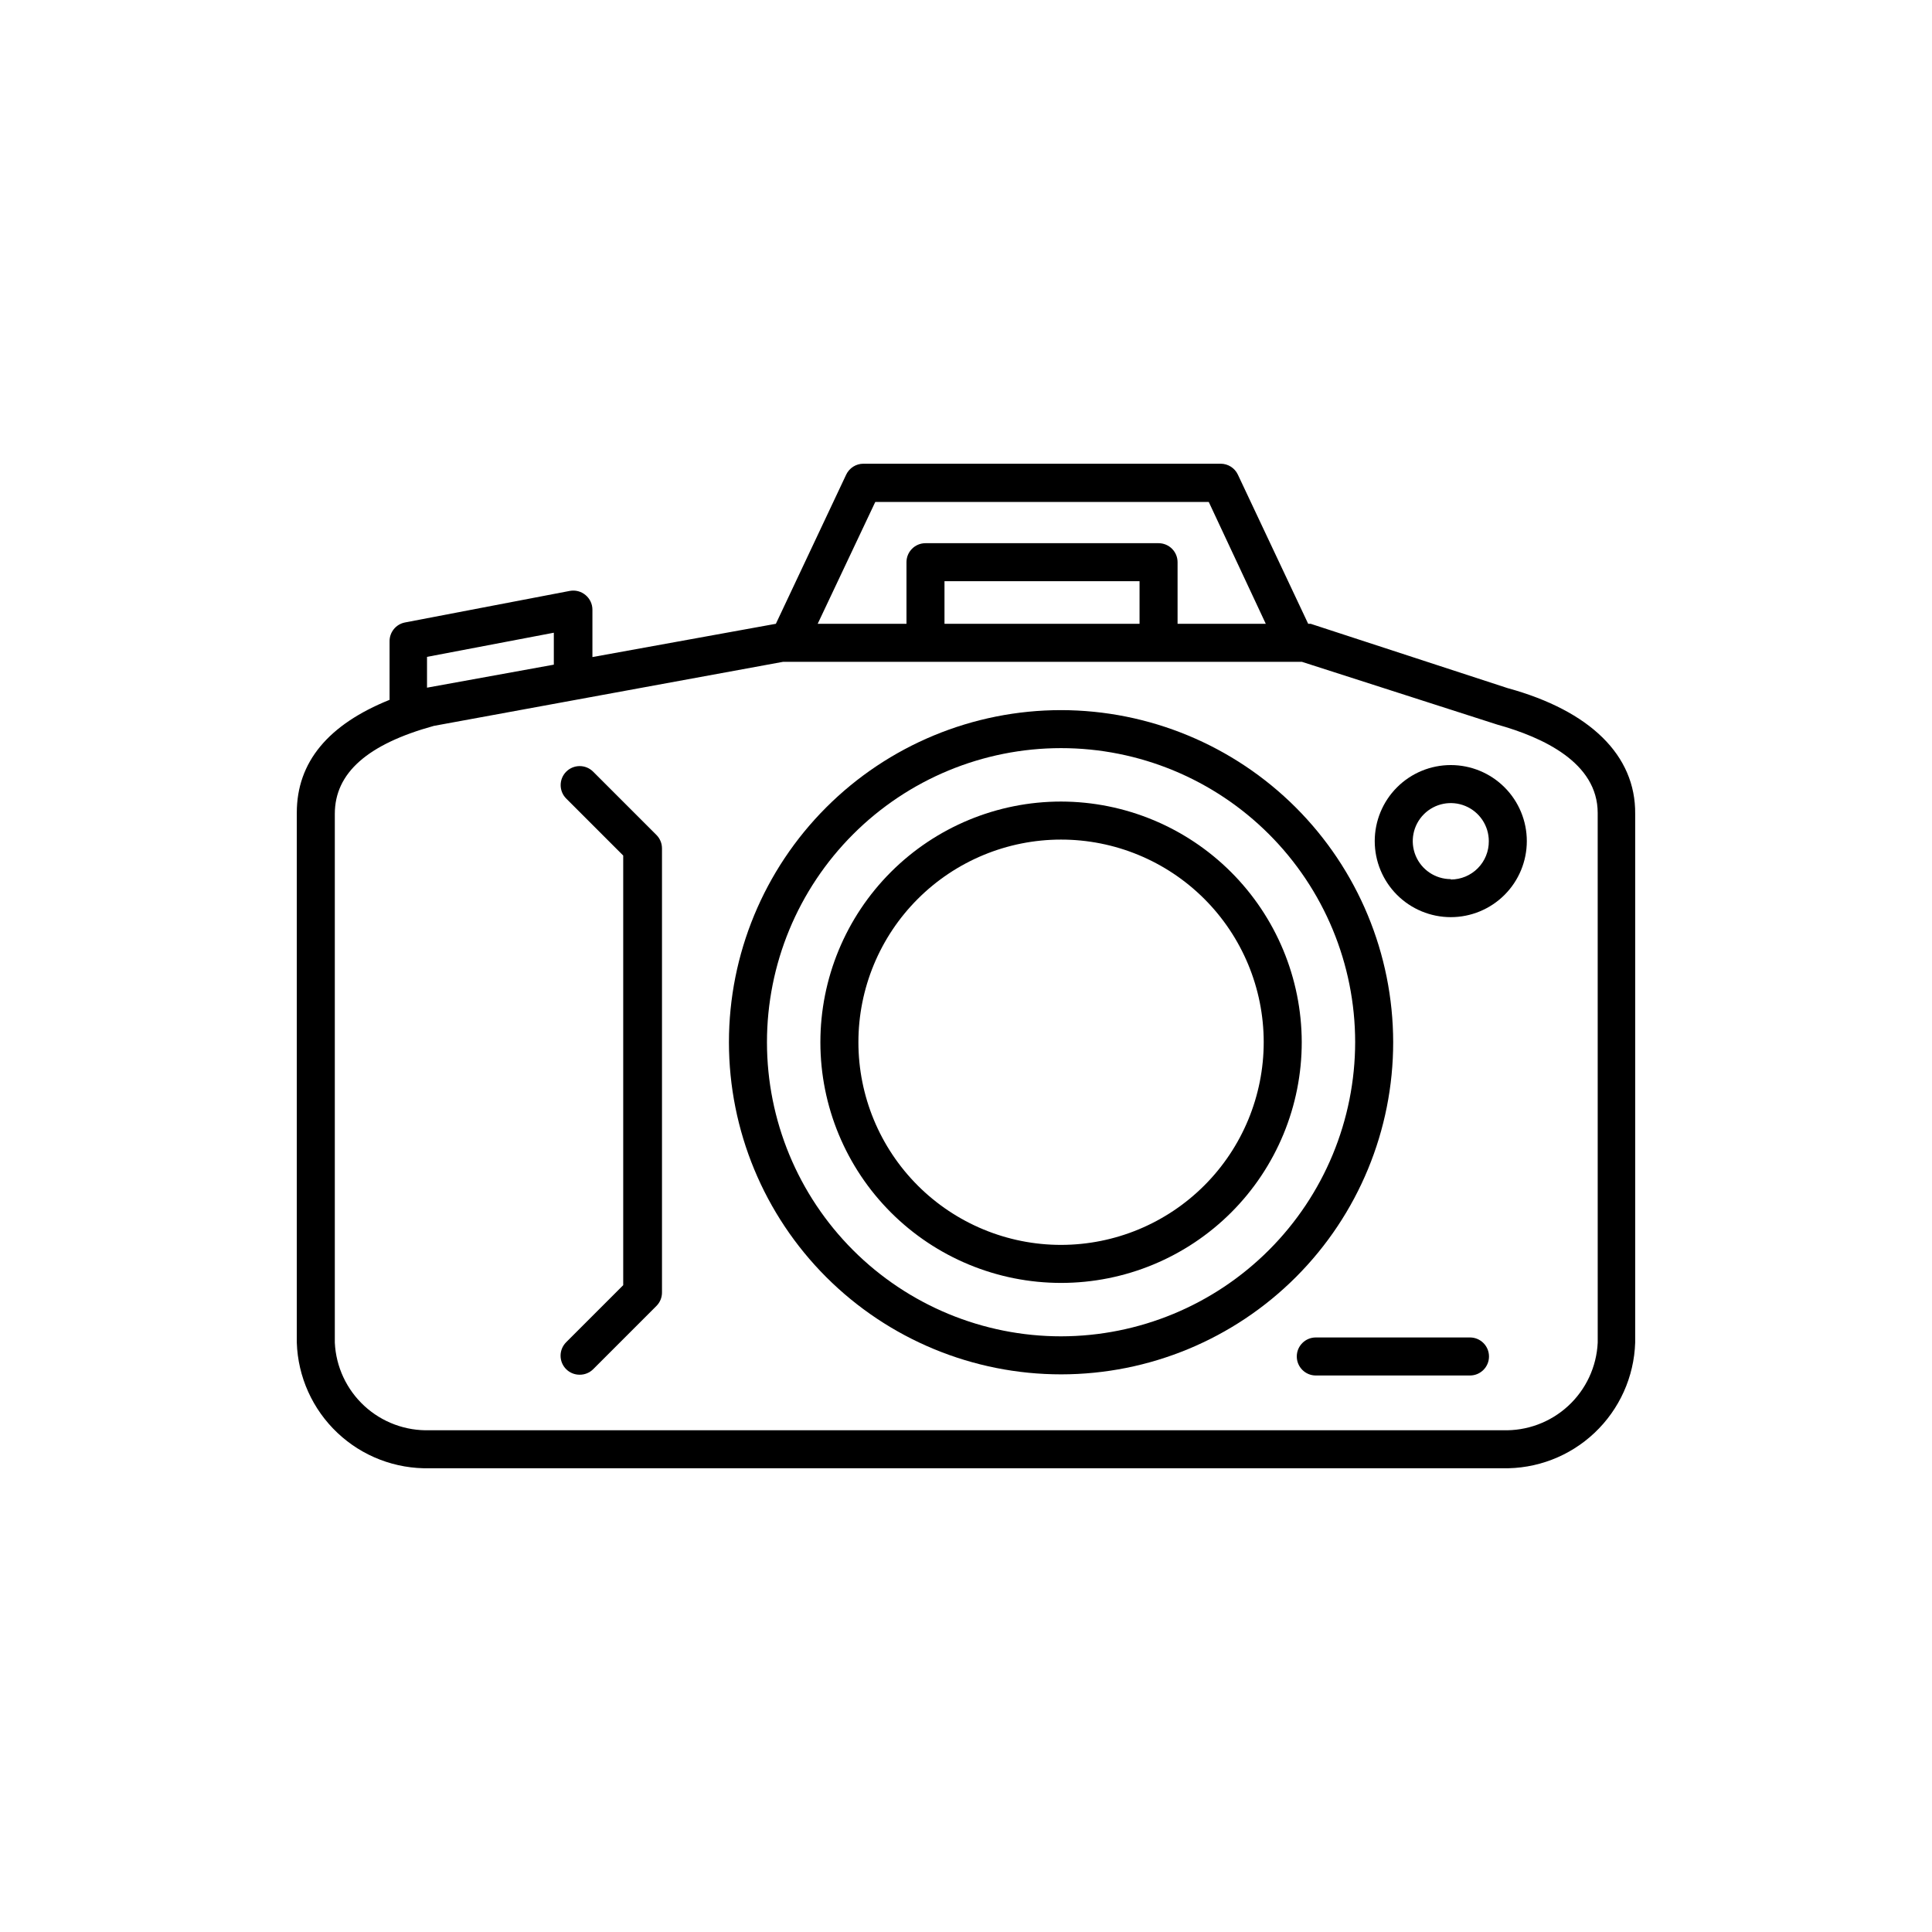 <?xml version="1.0" encoding="UTF-8"?>
<!-- Uploaded to: SVG Repo, www.svgrepo.com, Generator: SVG Repo Mixer Tools -->
<svg fill="#000000" width="800px" height="800px" version="1.1" viewBox="144 144 512 512" xmlns="http://www.w3.org/2000/svg">
 <g>
  <path d="m543.63 326.39-52.293-17.078h-0.656l-18.641-39.547c-0.832-1.75-2.598-2.867-4.535-2.875h-94.715c-1.938 0.008-3.699 1.125-4.535 2.875l-18.641 39.547-48.617 8.816v-12.543c0.004-1.5-0.664-2.922-1.812-3.879-1.156-0.98-2.691-1.387-4.184-1.109l-43.68 8.363c-2.402 0.465-4.125 2.59-4.082 5.039v15.465c-16.273 6.551-24.586 16.523-24.586 29.926v140.41c0.293 9.082 4.16 17.68 10.77 23.918 6.606 6.242 15.414 9.613 24.5 9.383h284.15c9.082 0.23 17.891-3.141 24.496-9.383 6.609-6.238 10.48-14.836 10.77-23.918v-140.11c0.152-15.52-11.941-27.309-33.707-33.305zm23.781 173.41v0.004c-0.301 6.406-3.113 12.434-7.828 16.781-4.715 4.348-10.953 6.66-17.363 6.441h-284.3c-6.41 0.219-12.648-2.094-17.363-6.441-4.715-4.348-7.527-10.375-7.828-16.781v-140.11c0-10.883 8.715-18.488 26.25-23.328l92.547-16.977h137.49l51.738 16.625c12.141 3.375 26.652 10.078 26.652 23.426zm-121.42-190.49h-51.691v-11.285h51.691zm-70.031-32.293h88.371l15.113 32.293h-23.375v-16.324c0-1.336-0.531-2.617-1.477-3.562-0.945-0.945-2.227-1.473-3.562-1.473h-61.77c-2.781 0-5.035 2.254-5.035 5.035v16.324h-23.527zm-85.191 34.66v8.465l-33.605 6.098v-8.164z"/>
  <path d="m425.19 332.19c-23.344 0-45.734 9.273-62.242 25.785-16.504 16.508-25.777 38.898-25.773 62.246 0.008 23.344 9.285 45.734 25.797 62.238 16.516 16.5 38.906 25.77 62.254 25.758 23.348-0.008 45.73-9.289 62.23-25.809 16.504-16.516 25.766-38.91 25.75-62.254-0.039-23.328-9.324-45.688-25.824-62.176-16.5-16.488-38.863-25.766-62.191-25.789zm0 165.95c-20.668 0-40.488-8.211-55.105-22.82-14.613-14.613-22.828-34.434-22.832-55.102s8.199-40.492 22.809-55.109c14.609-14.621 34.43-22.84 55.098-22.848 20.668-0.008 40.492 8.191 55.113 22.797 14.625 14.609 22.844 34.426 22.859 55.094-0.016 20.668-8.227 40.492-22.84 55.113-14.613 14.621-34.43 22.848-55.102 22.875z"/>
  <path d="m425.19 356.42c-16.918 0-33.145 6.723-45.105 18.688-11.961 11.965-18.68 28.195-18.676 45.113s6.731 33.141 18.699 45.102c11.969 11.957 28.199 18.672 45.117 18.664 16.918-0.008 33.141-6.742 45.098-18.711 11.953-11.973 18.664-28.203 18.652-45.121-0.043-16.902-6.777-33.094-18.73-45.039-11.953-11.945-28.152-18.668-45.055-18.695zm0 117.49c-14.238 0-27.898-5.656-37.969-15.723-10.07-10.07-15.73-23.727-15.734-37.965-0.008-14.242 5.644-27.902 15.711-37.977 10.066-10.074 23.719-15.738 37.961-15.746 14.238-0.012 27.902 5.637 37.98 15.699s15.746 23.715 15.758 37.957c0 14.246-5.656 27.914-15.727 37.992-10.07 10.078-23.73 15.75-37.98 15.762z"/>
  <path d="m533.56 498.44h-40.859c-2.781 0-5.039 2.258-5.039 5.039s2.258 5.039 5.039 5.039h40.859c2.781 0 5.039-2.258 5.039-5.039s-2.258-5.039-5.039-5.039z"/>
  <path d="m301.2 348.51c-0.949-0.953-2.234-1.488-3.578-1.488s-2.633 0.535-3.578 1.488c-1.953 1.965-1.953 5.141 0 7.106l15.113 15.113v113.86l-15.113 15.113c-0.953 0.945-1.488 2.234-1.488 3.578 0 1.34 0.535 2.629 1.488 3.574 0.953 0.945 2.238 1.469 3.578 1.461 1.34 0.008 2.625-0.516 3.578-1.461l16.777-16.777h-0.004c0.945-0.949 1.469-2.238 1.461-3.574v-117.64c0.008-1.34-0.516-2.625-1.461-3.578z"/>
  <path d="m528.47 346.75c-5.344 0-10.469 2.121-14.25 5.902-3.777 3.777-5.902 8.906-5.902 14.25s2.125 10.469 5.902 14.25c3.781 3.777 8.906 5.902 14.25 5.902 5.348 0 10.473-2.125 14.25-5.902 3.781-3.781 5.902-8.906 5.902-14.25s-2.121-10.473-5.902-14.25c-3.777-3.781-8.902-5.902-14.25-5.902zm0 30.23v-0.004c-4.074 0-7.75-2.453-9.309-6.219s-0.695-8.098 2.184-10.98c2.883-2.883 7.219-3.742 10.98-2.184 3.766 1.559 6.223 5.234 6.223 9.309 0.027 2.691-1.023 5.277-2.918 7.191-1.891 1.91-4.469 2.984-7.16 2.984z"/>
 </g>
</svg>